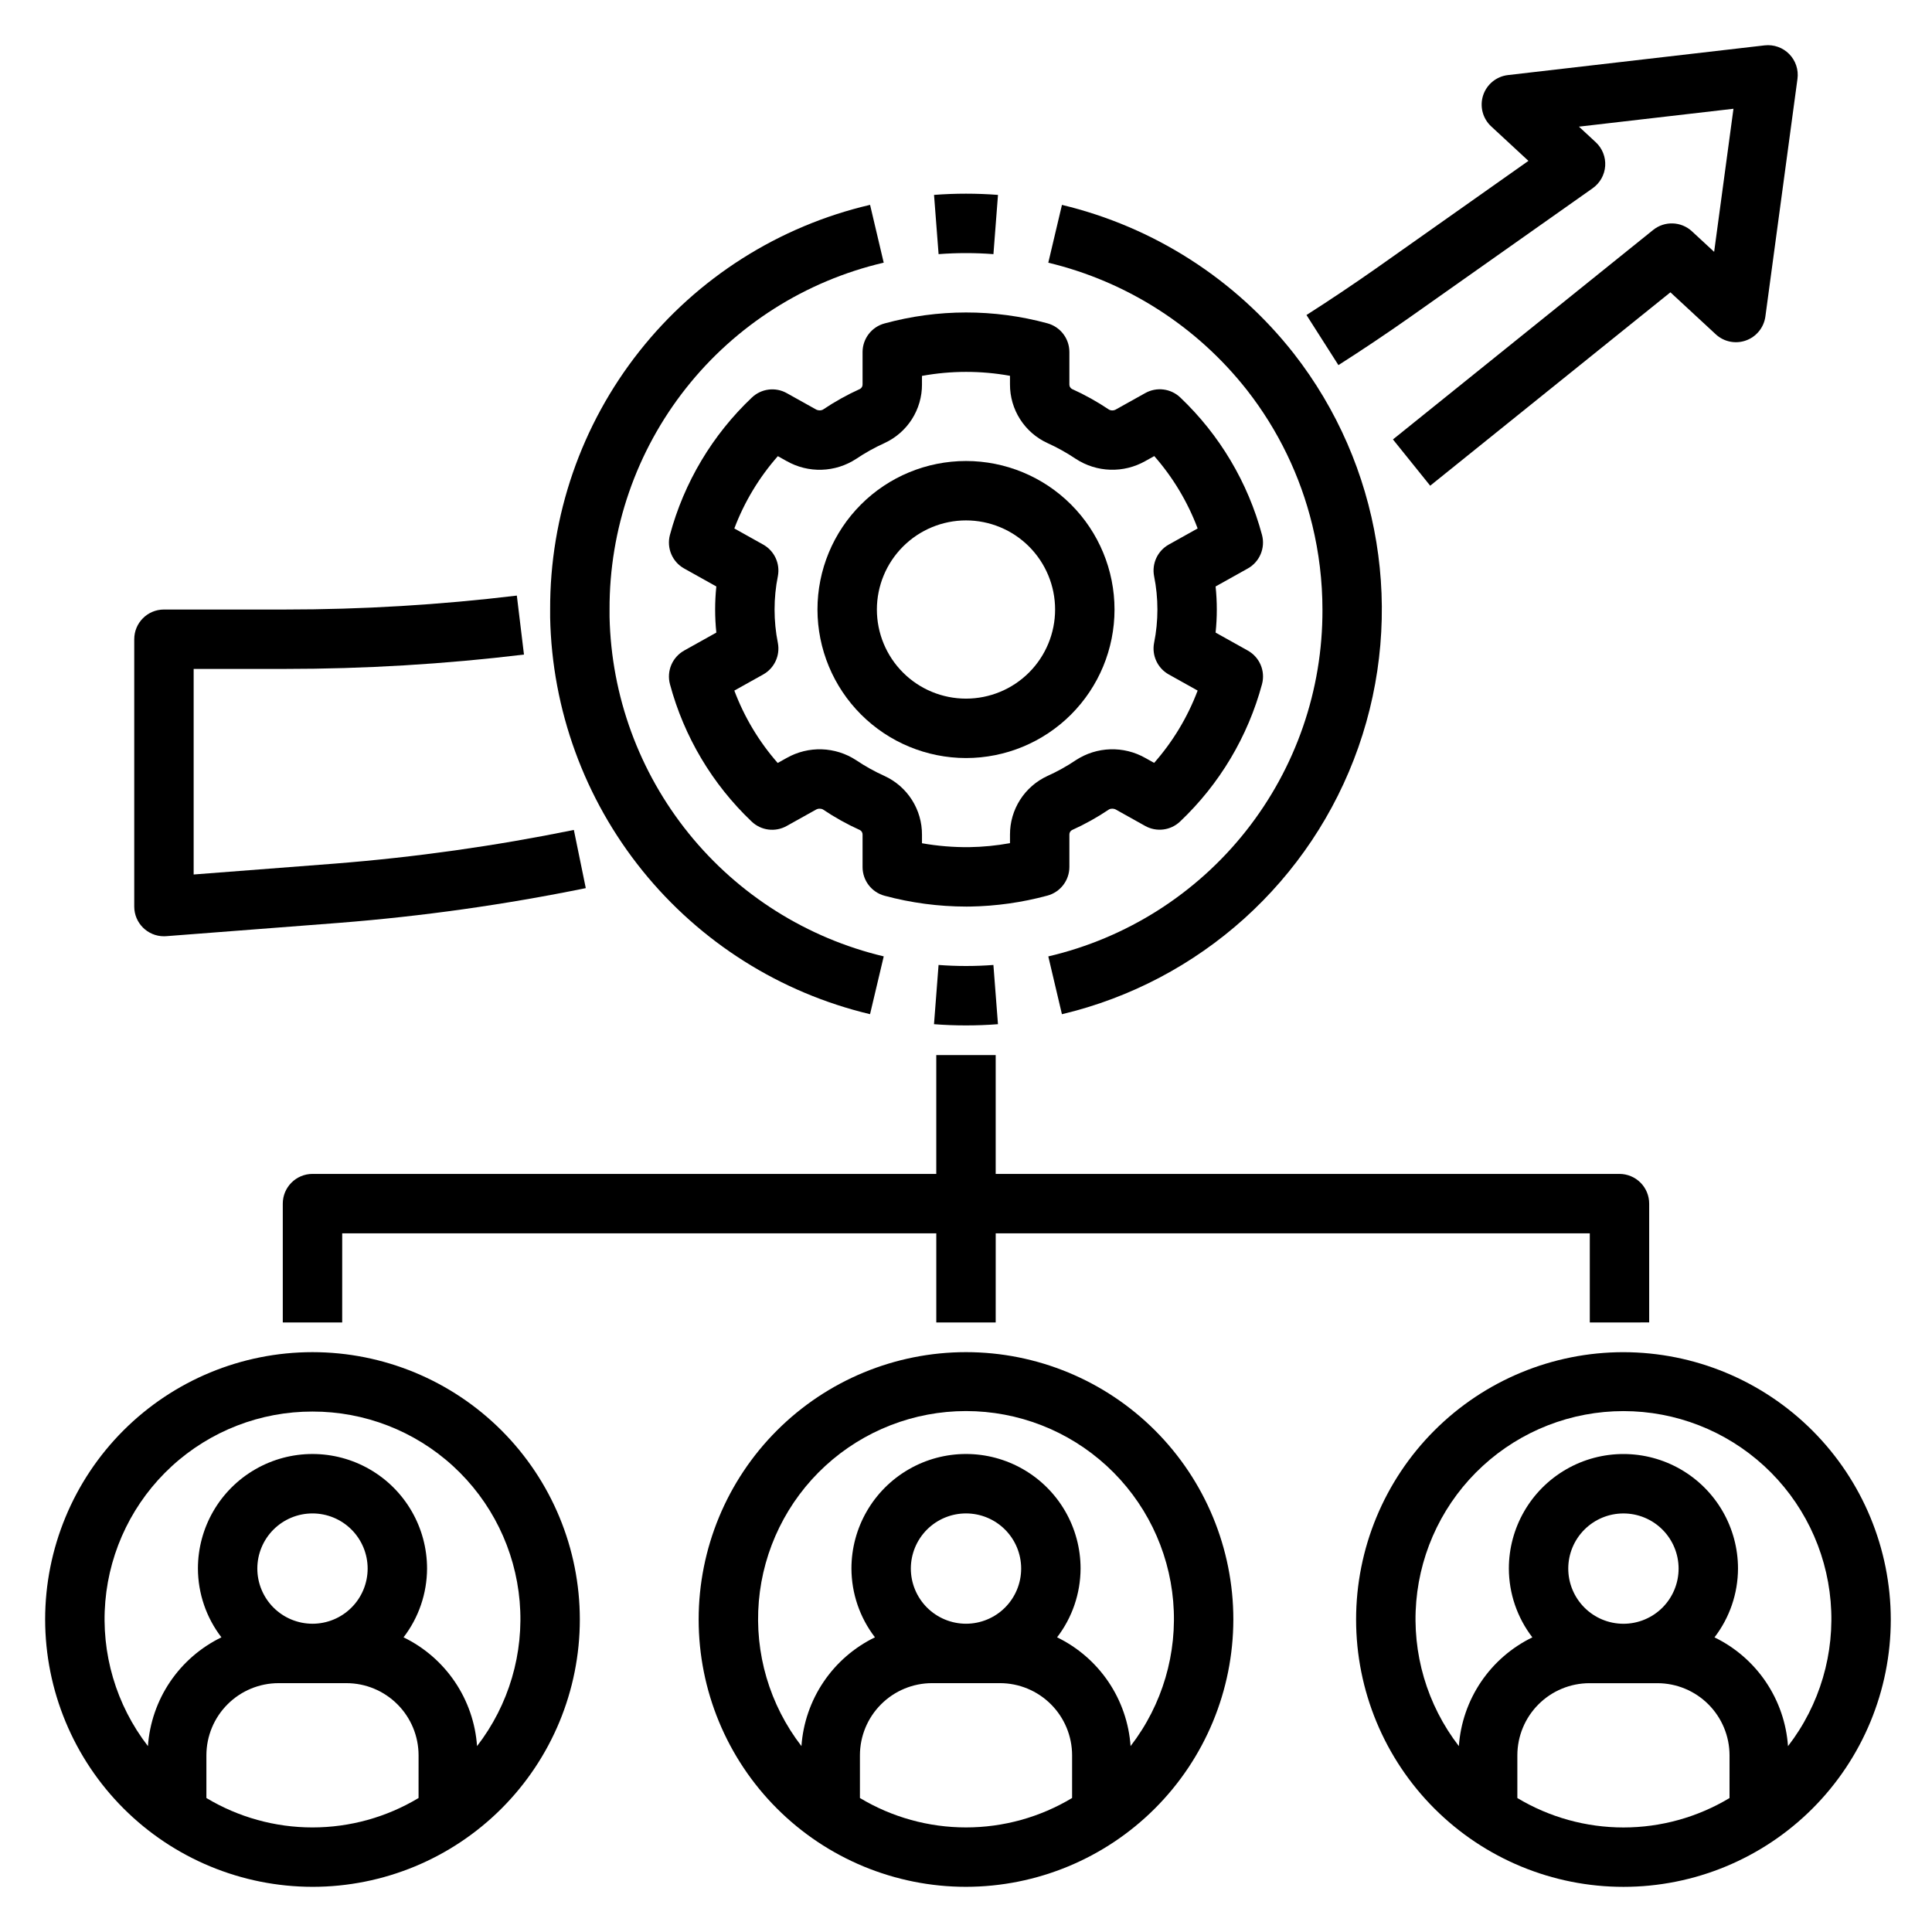 <?xml version="1.0" encoding="UTF-8"?>
<!-- Uploaded to: SVG Repo, www.svgrepo.com, Generator: SVG Repo Mixer Tools -->
<svg fill="#000000" width="800px" height="800px" version="1.1" viewBox="144 144 512 512" xmlns="http://www.w3.org/2000/svg">
 <g>
  <path d="m372.59 237.32v8.543-0.004c0.02 0.492-0.23 0.957-0.656 1.203-3.438 1.555-6.738 3.398-9.871 5.504-0.609 0.289-1.328 0.246-1.902-0.109l-7.652-4.269c-3.008-1.688-6.762-1.211-9.258 1.168-10.457 9.898-17.969 22.496-21.711 36.398-0.926 3.481 0.625 7.148 3.769 8.902l8.527 4.762c-0.422 4.066-0.422 8.16 0 12.223l-8.527 4.762v0.004c-3.141 1.758-4.691 5.422-3.766 8.902 3.727 13.902 11.227 26.508 21.664 36.422 2.5 2.379 6.254 2.852 9.262 1.168l7.695-4.293c0.574-0.355 1.289-0.398 1.902-0.105 3.129 2.106 6.43 3.945 9.867 5.496 0.426 0.25 0.676 0.715 0.656 1.207v8.574c0 3.566 2.394 6.684 5.836 7.606 7.059 1.895 14.332 2.859 21.637 2.867 0.324 0 0.645 0 0.969-0.004 6.938-0.113 13.832-1.086 20.531-2.898 3.441-0.922 5.836-4.043 5.836-7.606v-8.543c-0.02-0.488 0.227-0.949 0.648-1.203 3.441-1.551 6.746-3.394 9.879-5.504 0.609-0.289 1.324-0.246 1.898 0.113l7.652 4.273c3.012 1.684 6.769 1.211 9.266-1.172 10.453-9.902 17.965-22.5 21.707-36.402 0.93-3.481-0.625-7.144-3.769-8.898l-8.527-4.762-0.004-0.004c0.426-4.062 0.426-8.16 0-12.223l8.527-4.762c3.144-1.754 4.695-5.422 3.769-8.902-3.727-13.906-11.227-26.512-21.664-36.426-2.5-2.375-6.254-2.848-9.262-1.168l-7.695 4.293c-0.574 0.371-1.297 0.41-1.902 0.109-3.133-2.106-6.434-3.945-9.867-5.496-0.426-0.25-0.676-0.715-0.656-1.207v-8.574c0-3.566-2.394-6.684-5.836-7.609-14.125-3.84-29.02-3.824-43.137 0.035-3.441 0.922-5.836 4.043-5.836 7.609zm15.742 8.543v-2.246c7.711-1.41 15.613-1.418 23.324-0.023v2.269-0.004c-0.012 3.273 0.914 6.477 2.672 9.234 1.758 2.762 4.273 4.953 7.246 6.32 2.629 1.188 5.152 2.598 7.547 4.207 2.719 1.77 5.867 2.762 9.109 2.863 3.242 0.102 6.445-0.688 9.27-2.285l2.391-1.332c4.957 5.648 8.852 12.145 11.496 19.18l-7.648 4.269c-2.961 1.656-4.531 5.019-3.898 8.352 1.18 5.848 1.18 11.875 0 17.727-0.637 3.332 0.938 6.695 3.898 8.348l7.648 4.269c-2.656 7.031-6.562 13.523-11.531 19.164l-2.352-1.316c-2.824-1.598-6.031-2.387-9.273-2.285s-6.394 1.098-9.113 2.871c-2.391 1.613-4.918 3.019-7.551 4.203-2.969 1.367-5.484 3.562-7.242 6.32-1.754 2.758-2.684 5.961-2.668 9.23v2.246c-3.57 0.652-7.188 1.004-10.816 1.059-4.191 0.039-8.379-0.305-12.508-1.035v-2.269c0.016-3.269-0.914-6.477-2.672-9.234-1.758-2.758-4.273-4.953-7.246-6.32-2.625-1.184-5.148-2.586-7.539-4.195-2.715-1.777-5.867-2.769-9.109-2.875-3.242-0.102-6.453 0.688-9.277 2.285l-2.391 1.332v0.004c-4.957-5.648-8.852-12.148-11.496-19.184l7.648-4.269c2.957-1.652 4.527-5.012 3.894-8.34-1.172-5.856-1.172-11.887 0-17.742 0.633-3.332-0.938-6.691-3.898-8.344l-7.644-4.269c2.656-7.031 6.562-13.52 11.531-19.16l2.348 1.312v-0.004c2.824 1.602 6.031 2.394 9.273 2.293 3.242-0.102 6.394-1.094 9.113-2.867 2.394-1.613 4.918-3.019 7.547-4.211 2.973-1.367 5.488-3.559 7.246-6.316 1.758-2.758 2.688-5.965 2.672-9.234z"/>
  <path d="m400 344.89c10.438 0 20.449-4.148 27.832-11.527 7.379-7.383 11.527-17.395 11.527-27.832 0-10.441-4.148-20.453-11.527-27.832-7.383-7.383-17.395-11.527-27.832-11.527-10.441 0-20.453 4.144-27.832 11.527-7.383 7.379-11.531 17.391-11.531 27.832 0.016 10.434 4.164 20.438 11.543 27.816 7.379 7.379 17.383 11.531 27.82 11.543zm0-62.977c6.262 0 12.27 2.488 16.699 6.918 4.426 4.43 6.914 10.434 6.914 16.699 0 6.262-2.488 12.27-6.914 16.699-4.43 4.43-10.438 6.914-16.699 6.914-6.266 0-12.273-2.484-16.699-6.914-4.43-4.43-6.918-10.438-6.918-16.699 0.008-6.262 2.496-12.266 6.926-16.691 4.426-4.43 10.43-6.918 16.691-6.926z"/>
  <path d="m407.27 211.35 1.207-15.699c-5.641-0.43-11.309-0.43-16.949 0l1.207 15.699c4.84-0.371 9.699-0.371 14.535 0z"/>
  <path d="m374.57 412.77 3.629-15.32c-20.355-4.844-38.527-16.301-51.676-32.578-13.148-16.277-20.527-36.453-20.984-57.371v-1.969c-0.082-21.285 7.059-41.965 20.258-58.66 13.199-16.699 31.668-28.426 52.395-33.262l-3.613-15.32c-24.184 5.641-45.738 19.32-61.137 38.801-15.402 19.477-23.738 43.609-23.648 68.441v2.133c0.496 24.434 9.09 48.016 24.434 67.039 15.344 19.023 36.57 32.414 60.344 38.066z"/>
  <path d="m408.47 415.42-1.207-15.699v0.004c-4.836 0.367-9.695 0.367-14.535 0l-1.207 15.695c2.797 0.219 5.621 0.324 8.477 0.324 2.852 0 5.676-0.105 8.473-0.324z"/>
  <path d="m474.47 247.39c8.246 10.551 14.148 22.742 17.305 35.758 1.781 7.332 2.684 14.848 2.688 22.391 0.082 21.281-7.059 41.961-20.258 58.66-13.195 16.695-31.668 28.422-52.395 33.258l3.613 15.32c36.523-8.672 66.125-35.332 78.559-70.75 12.43-35.422 5.984-74.734-17.105-104.33-15.457-19.684-37.109-33.566-61.449-39.398l-3.621 15.32c20.859 5.004 39.414 16.902 52.664 33.773z"/>
  <path d="m574.23 502.34c-18.793 0-36.812 7.465-50.098 20.75-13.289 13.285-20.754 31.309-20.754 50.098 0 18.789 7.465 36.809 20.754 50.098 13.285 13.285 31.305 20.75 50.098 20.75 18.789 0 36.809-7.465 50.094-20.75 13.289-13.289 20.754-31.309 20.754-50.098-0.023-18.785-7.496-36.793-20.777-50.074s-31.289-20.754-50.07-20.773zm28.113 118.16c-8.492 5.102-18.211 7.797-28.117 7.797-9.906-0.004-19.625-2.699-28.113-7.801v-11.32c0.004-5.066 2.019-9.926 5.606-13.512 3.582-3.582 8.441-5.598 13.512-5.602h17.992c5.07 0.004 9.93 2.019 13.512 5.602 3.586 3.586 5.602 8.445 5.609 13.512zm-42.734-60.805h-0.004c0-3.879 1.543-7.594 4.285-10.336 2.742-2.742 6.461-4.281 10.336-4.281 3.879 0 7.598 1.539 10.336 4.281 2.742 2.742 4.285 6.461 4.285 10.336 0 3.879-1.543 7.598-4.281 10.34-2.742 2.742-6.461 4.281-10.336 4.281-3.879-0.004-7.598-1.543-10.336-4.285-2.742-2.742-4.285-6.461-4.289-10.336zm58.234 47.051h-0.004c-0.426-6.094-2.449-11.969-5.871-17.031-3.418-5.059-8.113-9.129-13.609-11.797 4.019-5.227 6.207-11.629 6.231-18.223 0-10.848-5.785-20.871-15.18-26.297-9.395-5.422-20.973-5.422-30.367 0-9.395 5.426-15.18 15.449-15.18 26.297 0.023 6.594 2.211 12.996 6.231 18.223-5.496 2.668-10.188 6.734-13.609 11.797-3.418 5.059-5.445 10.934-5.871 17.023-8.434-10.922-12.465-24.617-11.289-38.367 1.176-13.754 7.469-26.566 17.637-35.898 10.168-9.336 23.469-14.516 37.27-14.516 13.805 0 27.105 5.184 37.27 14.52 10.168 9.336 16.461 22.145 17.633 35.898 1.176 13.754-2.856 27.445-11.293 38.371z"/>
  <path d="m470.85 573.18c0-18.789-7.465-36.812-20.75-50.098-13.289-13.285-31.309-20.75-50.098-20.75-18.793 0-36.812 7.465-50.098 20.75-13.289 13.285-20.754 31.309-20.754 50.098 0 18.789 7.465 36.809 20.754 50.098 13.285 13.285 31.305 20.75 50.098 20.75 18.781-0.023 36.789-7.492 50.07-20.773 13.285-13.285 20.754-31.293 20.777-50.074zm-42.734 47.309c-8.492 5.102-18.211 7.797-28.113 7.797-9.906 0-19.625-2.695-28.113-7.797v-11.324c0.004-5.066 2.019-9.926 5.606-13.508 3.582-3.586 8.441-5.602 13.508-5.606h17.996c5.07 0.004 9.926 2.019 13.512 5.606 3.582 3.582 5.598 8.441 5.606 13.508zm-42.73-60.805h-0.004c0.004-3.875 1.543-7.594 4.285-10.336 2.742-2.738 6.461-4.277 10.336-4.277 3.879 0 7.594 1.539 10.336 4.281 2.742 2.742 4.281 6.461 4.281 10.336 0 3.879-1.543 7.598-4.281 10.336-2.742 2.742-6.461 4.281-10.336 4.281-3.879-0.004-7.594-1.547-10.336-4.285-2.738-2.742-4.281-6.461-4.285-10.336zm38.75 18.223c4.016-5.227 6.203-11.629 6.227-18.223 0-10.848-5.785-20.871-15.18-26.293-9.395-5.426-20.969-5.426-30.363 0-9.395 5.422-15.18 15.445-15.18 26.293 0.023 6.594 2.211 12.996 6.231 18.223-5.496 2.668-10.191 6.738-13.609 11.797-3.422 5.062-5.445 10.938-5.871 17.031-8.438-10.926-12.465-24.617-11.293-38.371 1.176-13.754 7.469-26.566 17.633-35.902 10.168-9.336 23.469-14.516 37.273-14.516 13.801 0 27.102 5.18 37.27 14.516 10.168 9.336 16.461 22.148 17.633 35.902 1.176 13.754-2.856 27.445-11.293 38.371-0.426-6.094-2.449-11.969-5.867-17.031-3.422-5.059-8.117-9.129-13.609-11.797z"/>
  <path d="m226.81 644.03c18.793 0 36.812-7.465 50.098-20.75 13.289-13.289 20.754-31.309 20.754-50.098 0-18.789-7.465-36.812-20.754-50.098-13.285-13.285-31.305-20.75-50.098-20.75-18.789 0-36.809 7.465-50.098 20.75-13.285 13.285-20.75 31.309-20.75 50.098 0.023 18.781 7.492 36.789 20.777 50.074 13.281 13.281 31.289 20.75 50.07 20.773zm28.113-23.539c-8.488 5.102-18.207 7.797-28.113 7.797-9.902 0-19.621-2.695-28.113-7.797v-11.324c0.008-5.066 2.023-9.926 5.606-13.508 3.586-3.586 8.441-5.602 13.512-5.606h17.996c5.066 0.004 9.926 2.019 13.508 5.606 3.586 3.582 5.602 8.441 5.606 13.508zm-42.73-60.805c0-3.875 1.543-7.594 4.285-10.336 2.742-2.738 6.461-4.277 10.336-4.277s7.594 1.539 10.336 4.281c2.738 2.742 4.281 6.461 4.281 10.336-0.004 3.879-1.543 7.598-4.285 10.336-2.738 2.742-6.457 4.281-10.336 4.281-3.875-0.004-7.59-1.547-10.332-4.285-2.738-2.742-4.281-6.461-4.285-10.336zm14.617-41.609c13.797-0.023 27.094 5.137 37.266 14.457 10.168 9.32 16.465 22.117 17.641 35.863 1.176 13.742-2.856 27.426-11.293 38.34-0.426-6.094-2.449-11.969-5.871-17.031-3.418-5.059-8.113-9.129-13.609-11.797 4.019-5.227 6.207-11.629 6.231-18.223 0-10.848-5.789-20.871-15.18-26.293-9.395-5.426-20.969-5.426-30.363 0-9.395 5.422-15.18 15.445-15.18 26.293 0.023 6.594 2.211 12.996 6.227 18.223-5.492 2.668-10.188 6.738-13.609 11.797-3.418 5.062-5.441 10.938-5.867 17.031-8.438-10.914-12.469-24.598-11.293-38.34 1.176-13.746 7.473-26.543 17.641-35.863 10.172-9.32 23.469-14.48 37.262-14.457z"/>
  <path d="m581.05 494.46v-31.484c0-2.09-0.828-4.094-2.305-5.566-1.477-1.477-3.481-2.309-5.566-2.309h-165.31v-31.488h-15.746v31.488h-165.31c-4.348 0-7.871 3.527-7.871 7.875v31.488h15.742l0.004-23.617h157.44v23.617h15.742l0.004-23.617h157.44v23.617z"/>
  <path d="m187.45 392.12c0.199 0 0.402-0.008 0.602-0.023l45.992-3.543c21.898-1.73 43.672-4.801 65.195-9.191l-3.16-15.422v0.004c-20.887 4.254-42.012 7.231-63.262 8.914l-37.496 2.891v-54.477h24.09c21.207 0.004 42.395-1.266 63.449-3.805l-1.891-15.629c-20.426 2.461-40.984 3.695-61.559 3.691h-31.961c-4.348 0-7.871 3.523-7.871 7.871v70.848c0 4.348 3.523 7.871 7.871 7.871z"/>
  <path d="m517.66 228.05 48.414-34.164h-0.004c1.941-1.367 3.164-3.539 3.32-5.91s-0.766-4.684-2.512-6.297l-4.445-4.117 40.953-4.738-5.121 37.918-5.887-5.445h0.004c-2.867-2.648-7.242-2.801-10.281-0.355l-68.957 55.512 9.871 12.262 63.66-51.25 12.02 11.129c2.156 1.996 5.242 2.625 8.008 1.629 2.766-0.992 4.746-3.441 5.141-6.352l8.504-62.977c0.324-2.406-0.484-4.832-2.184-6.566-1.703-1.734-4.109-2.582-6.523-2.305l-68.016 7.871c-3.055 0.352-5.625 2.453-6.582 5.375-0.953 2.922-0.121 6.133 2.137 8.223l9.871 9.141-40.449 28.547c-6.043 4.234-12.164 8.336-18.371 12.301l8.465 13.277c6.41-4.09 12.734-8.324 18.965-12.707z"/>
 </g>
</svg>